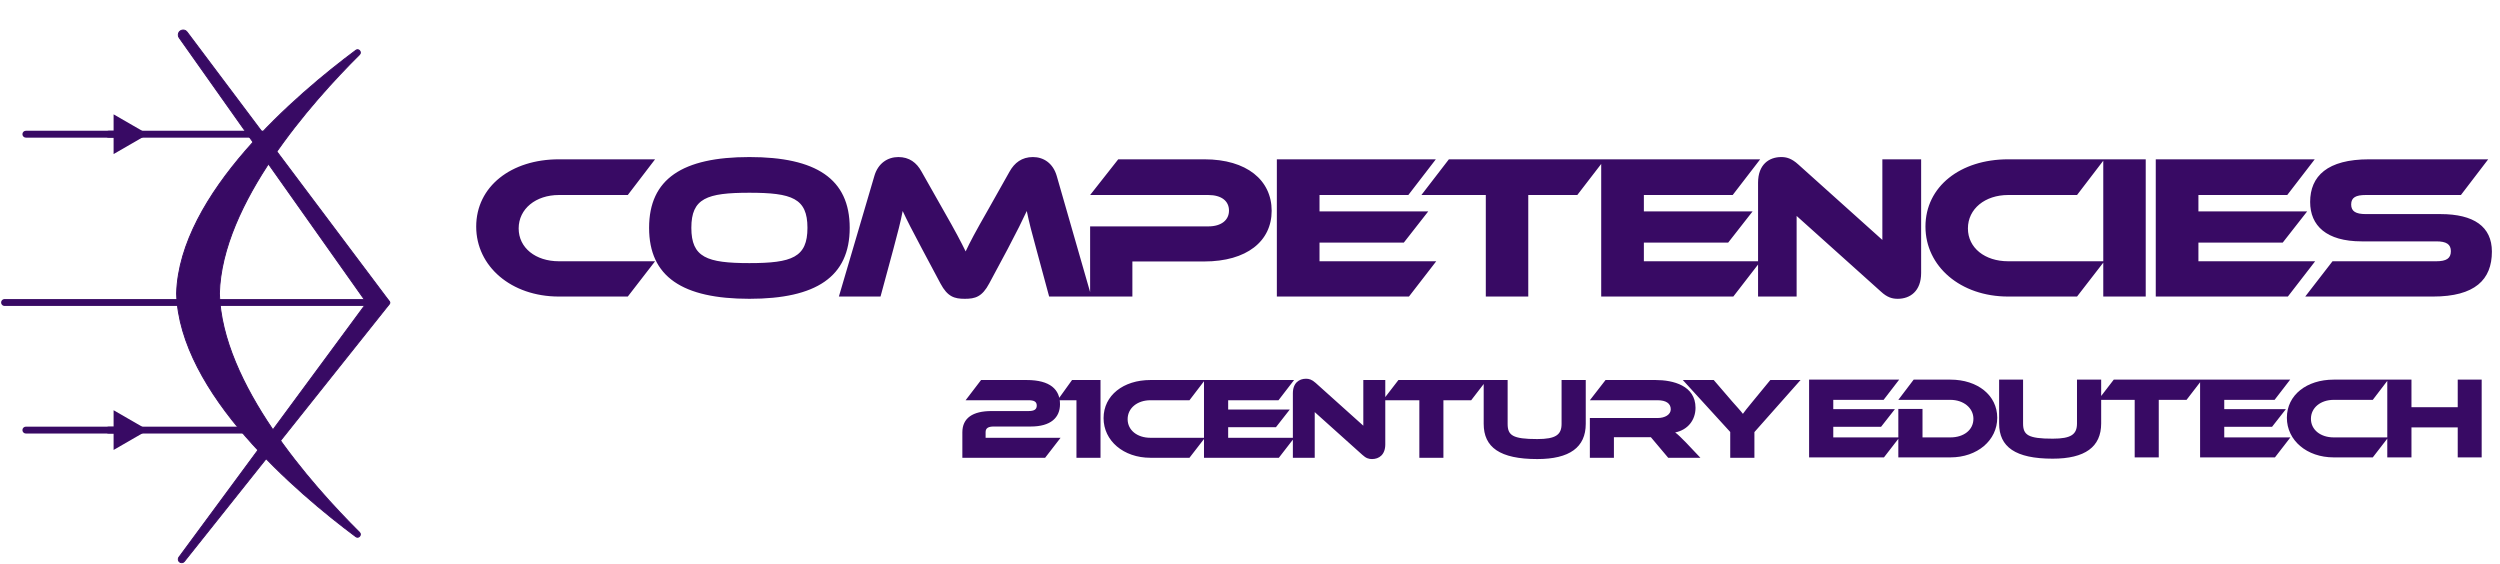 <?xml version="1.0" encoding="UTF-8" standalone="no"?>
<svg width="1644" height="371" viewBox="0 0 1644 371" fill="none" xmlns="http://www.w3.org/2000/svg">
<path d="M3 198.93H253.955" stroke="#380A64" stroke-width="4.525" stroke-linecap="round"/>
<path d="M17.006 85.987C15.756 85.987 14.743 87 14.743 88.25C14.743 89.5 15.756 90.513 17.006 90.513V88.25V85.987ZM97.329 88.25L74.702 75.187V101.313L97.329 88.25ZM17.006 88.25V90.513H76.965V88.25V85.987H17.006V88.25Z" fill="#380A64"/>
<path d="M71.4 85.987C70.151 85.987 69.138 87 69.138 88.25C69.138 89.5 70.151 90.513 71.4 90.513V88.25V85.987ZM71.4 88.25V90.513H173.218V88.25V85.987H71.4V88.25Z" fill="#380A64"/>
<path d="M17.006 280.566C15.756 280.566 14.743 281.579 14.743 282.828C14.743 284.078 15.756 285.091 17.006 285.091V282.828V280.566ZM97.329 282.828L74.702 269.765V295.891L97.329 282.828ZM17.006 282.828V285.091H76.965V282.828V280.566H17.006V282.828Z" fill="#380A64"/>
<path d="M71.4 280.566C70.151 280.566 69.138 281.579 69.138 282.828C69.138 284.078 70.151 285.091 71.4 285.091V282.828V280.566ZM71.4 282.828V285.091H173.218V282.828V280.566H71.4V282.828Z" fill="#380A64"/>
<path d="M144.276 192.998C145.841 133.601 204.957 67.161 236.392 35.935C238.046 34.293 235.862 31.679 233.993 33.072C195.293 61.909 117.997 127.547 116.13 192.998C117.997 258.448 195.293 324.087 233.993 352.924C235.862 354.317 238.046 351.703 236.393 350.061C204.957 318.835 145.841 252.395 144.276 192.998Z" fill="#380A64" stroke="#380A64" stroke-width="0.625"/>
<path d="M121.243 369.176L256.097 199.853C256.452 199.407 256.461 198.778 256.119 198.322L122.996 21.024C121.146 18.56 117.224 19.868 117.224 22.949C117.224 23.613 117.43 24.26 117.813 24.802L240.58 198.358C240.892 198.798 240.886 199.389 240.566 199.823L117.664 366.433C117.378 366.821 117.224 367.29 117.224 367.772C117.224 369.906 119.914 370.846 121.243 369.176Z" fill="#380A64" stroke="#380A64" stroke-width="0.625"/>
<path d="M634.987 263.198L645.153 249.897H675.117C690.635 249.897 697.055 256.165 697.055 265.797C697.055 274.587 691.017 280.473 677.869 280.473H653.561C649.892 280.473 648.134 281.543 648.134 284.142V287.888H697.438L687.271 301.035H632.846V284.295C632.846 274.969 639.573 270.306 652.033 270.306H676.34C680.009 270.306 681.768 269.313 681.768 266.714C681.768 264.115 680.009 263.198 676.34 263.198H634.987ZM695.417 263.198L704.972 249.897H723.7V301.035H707.877V263.198H695.417ZM756.515 287.888H792.365L782.198 301.035H756.515C738.781 301.035 725.71 289.799 725.71 274.969C725.71 259.987 738.781 249.897 756.515 249.897H792.365L782.198 263.198H756.515C747.953 263.198 741.532 268.319 741.532 275.657C741.532 282.919 747.877 287.888 756.515 287.888ZM807.641 287.888H851.135L840.969 301.035H791.742V249.897H850.982L840.74 263.198H807.641V269.313H848.154L839.058 280.932H807.641V287.888ZM902.247 301.876C900.26 301.876 898.349 301.417 895.903 299.124L864.562 270.994V301.035H850.192V258.611C850.192 251.808 854.32 249.056 858.829 249.056C860.74 249.056 862.651 249.515 865.174 251.808L896.514 279.938V249.897H910.961V292.245C910.961 299.048 906.833 301.876 902.247 301.876ZM919.604 249.897H977.698L967.455 263.198H949.186V301.035H933.363V263.198H909.361L919.604 249.897ZM1042.79 249.897V278.715C1042.79 294.156 1032.16 301.876 1010.91 301.876C986.301 301.876 975.676 294.156 975.676 278.715V249.897H991.423V278.715C991.423 286.282 994.633 288.728 1010.91 288.728C1023.07 288.728 1026.89 285.9 1026.89 278.715V249.897H1042.79ZM1108.78 291.098L1118.18 301.035H1097.01L1085.62 287.505H1061.31V301.035H1045.49V274.893H1089.98C1094.87 274.893 1098.69 272.676 1098.69 269.16C1098.69 265.185 1095.41 263.198 1089.98 263.198H1045.49L1055.81 249.897H1088.68C1100.3 249.897 1114.97 253.566 1114.97 268.166C1114.97 276.116 1110.01 282.69 1101.6 284.371C1103.36 285.671 1105.27 287.505 1108.78 291.098ZM1164.17 249.897H1184.05L1153.7 284.142V301.035H1137.8V284.066L1106.61 249.897H1126.95L1139.18 264.115C1140.78 265.949 1145.06 270.612 1146.13 272.141C1147.13 270.689 1148.88 268.472 1152.55 264.038L1164.17 249.897Z" fill="#380A64"/>
<path d="M1205.56 287.634H1249.06L1238.89 300.781H1189.66V249.643H1248.9L1238.66 262.944H1205.56V269.059H1246.08L1236.98 280.678H1205.56V287.634ZM1313.39 274.715C1313.39 289.545 1300.32 300.781 1282.59 300.781H1248.34V268.906H1264.24V287.634H1282.59C1291.38 287.634 1297.72 282.742 1297.72 275.403C1297.72 268.218 1291.15 262.944 1282.59 262.944H1248.34L1258.43 249.643H1282.59C1300.47 249.643 1313.39 259.963 1313.39 274.715ZM1381.73 249.643V278.461C1381.73 293.902 1371.11 301.622 1349.86 301.622C1325.25 301.622 1314.62 293.902 1314.62 278.461V249.643H1330.37V278.461C1330.37 286.028 1333.58 288.474 1349.86 288.474C1362.01 288.474 1365.83 285.646 1365.83 278.461V249.643H1381.73ZM1390.01 249.643H1448.11L1437.87 262.944H1419.6V300.781H1403.77V262.944H1379.77L1390.01 249.643ZM1462.67 287.634H1506.17L1496 300.781H1446.78V249.643H1506.02L1495.77 262.944H1462.67V269.059H1503.19L1494.09 280.678H1462.67V287.634ZM1534.65 287.634H1570.5L1560.34 300.781H1534.65C1516.92 300.781 1503.85 289.545 1503.85 274.715C1503.85 259.733 1516.92 249.643 1534.65 249.643H1570.5L1560.34 262.944H1534.65C1526.09 262.944 1519.67 268.065 1519.67 275.403C1519.67 282.665 1526.02 287.634 1534.65 287.634ZM1631.95 249.643V300.781H1616.2V281.06H1585.78V300.781H1569.88V249.643H1585.78V267.759H1616.2V249.643H1631.95Z" fill="#380A64"/>
<path d="M367.51 171.806H430.775L412.834 195.008H367.51C336.215 195.008 313.148 175.179 313.148 149.009C313.148 122.57 336.215 104.764 367.51 104.764H430.775L412.834 128.236H367.51C352.402 128.236 341.071 137.274 341.071 150.223C341.071 163.038 352.267 171.806 367.51 171.806ZM492.806 103.28C536.646 103.28 558.768 117.579 558.768 149.819C558.768 182.058 536.646 196.492 492.806 196.492C448.83 196.492 426.843 182.058 426.843 149.819C426.843 117.579 448.83 103.28 492.806 103.28ZM492.806 173.02C520.863 173.02 530.98 169.243 530.98 149.819C530.98 130.394 520.863 126.752 492.806 126.752C464.748 126.752 454.631 130.394 454.631 149.819C454.631 169.243 464.748 173.02 492.806 173.02ZM606.011 112.858L620.445 138.353C628.404 152.247 631.911 158.991 635.014 165.331C637.981 158.991 641.488 152.382 649.447 138.488L663.881 112.858C667.118 107.057 671.974 103.28 679.258 103.28C686.273 103.28 692.478 107.327 694.906 115.691L717.703 195.008H689.915L681.417 163.578C678.584 153.326 676.695 146.042 675.212 138.757C672.244 145.097 668.872 151.977 662.667 163.713L650.526 186.375C645.805 195.278 641.219 196.492 634.474 196.492C627.729 196.492 623.143 195.278 618.422 186.375L606.281 163.578C599.672 151.168 596.434 144.828 593.601 138.757C592.252 145.907 590.229 153.461 587.531 163.578L579.033 195.008H551.65L574.986 115.691C577.414 107.327 583.754 103.28 590.769 103.28C597.918 103.28 602.774 106.923 606.011 112.858ZM836.246 138.622C836.246 158.587 819.924 171.941 791.866 171.941H744.653V195.008H716.865V148.874H794.564C803.197 148.874 808.188 144.693 808.188 138.488C808.188 132.148 803.197 128.236 794.564 128.236H716.865L735.346 104.764H792.001C819.924 104.764 836.246 118.523 836.246 138.622ZM867.714 171.806H944.468L926.527 195.008H839.656V104.764H944.198L926.122 128.236H867.714V139.027H939.207L923.155 159.531H867.714V171.806ZM952.785 104.764H1055.3L1037.23 128.236H1004.99V195.008H977.066V128.236H934.709L952.785 104.764ZM1081.01 171.806H1157.76L1139.82 195.008H1052.95V104.764H1157.49L1139.42 128.236H1081.01V139.027H1152.5L1136.45 159.531H1081.01V171.806ZM1247.96 196.492C1244.45 196.492 1241.08 195.682 1236.76 191.635L1181.46 141.995V195.008H1156.1V120.142C1156.1 108.137 1163.38 103.28 1171.34 103.28C1174.71 103.28 1178.08 104.09 1182.54 108.137L1237.84 157.777V104.764H1263.34V179.495C1263.34 191.501 1256.05 196.492 1247.96 196.492ZM1320.54 171.806H1383.81L1365.86 195.008H1320.54C1289.25 195.008 1266.18 175.179 1266.18 149.009C1266.18 122.57 1289.25 104.764 1320.54 104.764H1383.81L1365.86 128.236H1320.54C1305.43 128.236 1294.1 137.274 1294.1 150.223C1294.1 163.038 1305.3 171.806 1320.54 171.806ZM1411.03 104.764V195.008H1383.11V104.764H1411.03ZM1445.68 171.806H1522.44L1504.5 195.008H1417.63V104.764H1522.17L1504.09 128.236H1445.68V139.027H1517.18L1501.12 159.531H1445.68V171.806ZM1555.71 140.781H1604.81C1626.8 140.781 1638.67 149.009 1638.67 165.466C1638.67 183.947 1627.47 195.008 1599.95 195.008H1515.92L1533.86 171.806H1602.11C1608.72 171.806 1611.69 169.918 1611.69 165.196C1611.69 160.61 1608.72 158.722 1602.11 158.722H1553.01C1529.81 158.722 1519.15 148.335 1519.15 132.822C1519.15 115.826 1530.48 104.764 1557.87 104.764H1636.24L1618.3 128.236H1555.71C1549.24 128.236 1546.13 129.854 1546.13 134.441C1546.13 139.027 1549.24 140.781 1555.71 140.781Z" fill="#380A64"/>
</svg>
